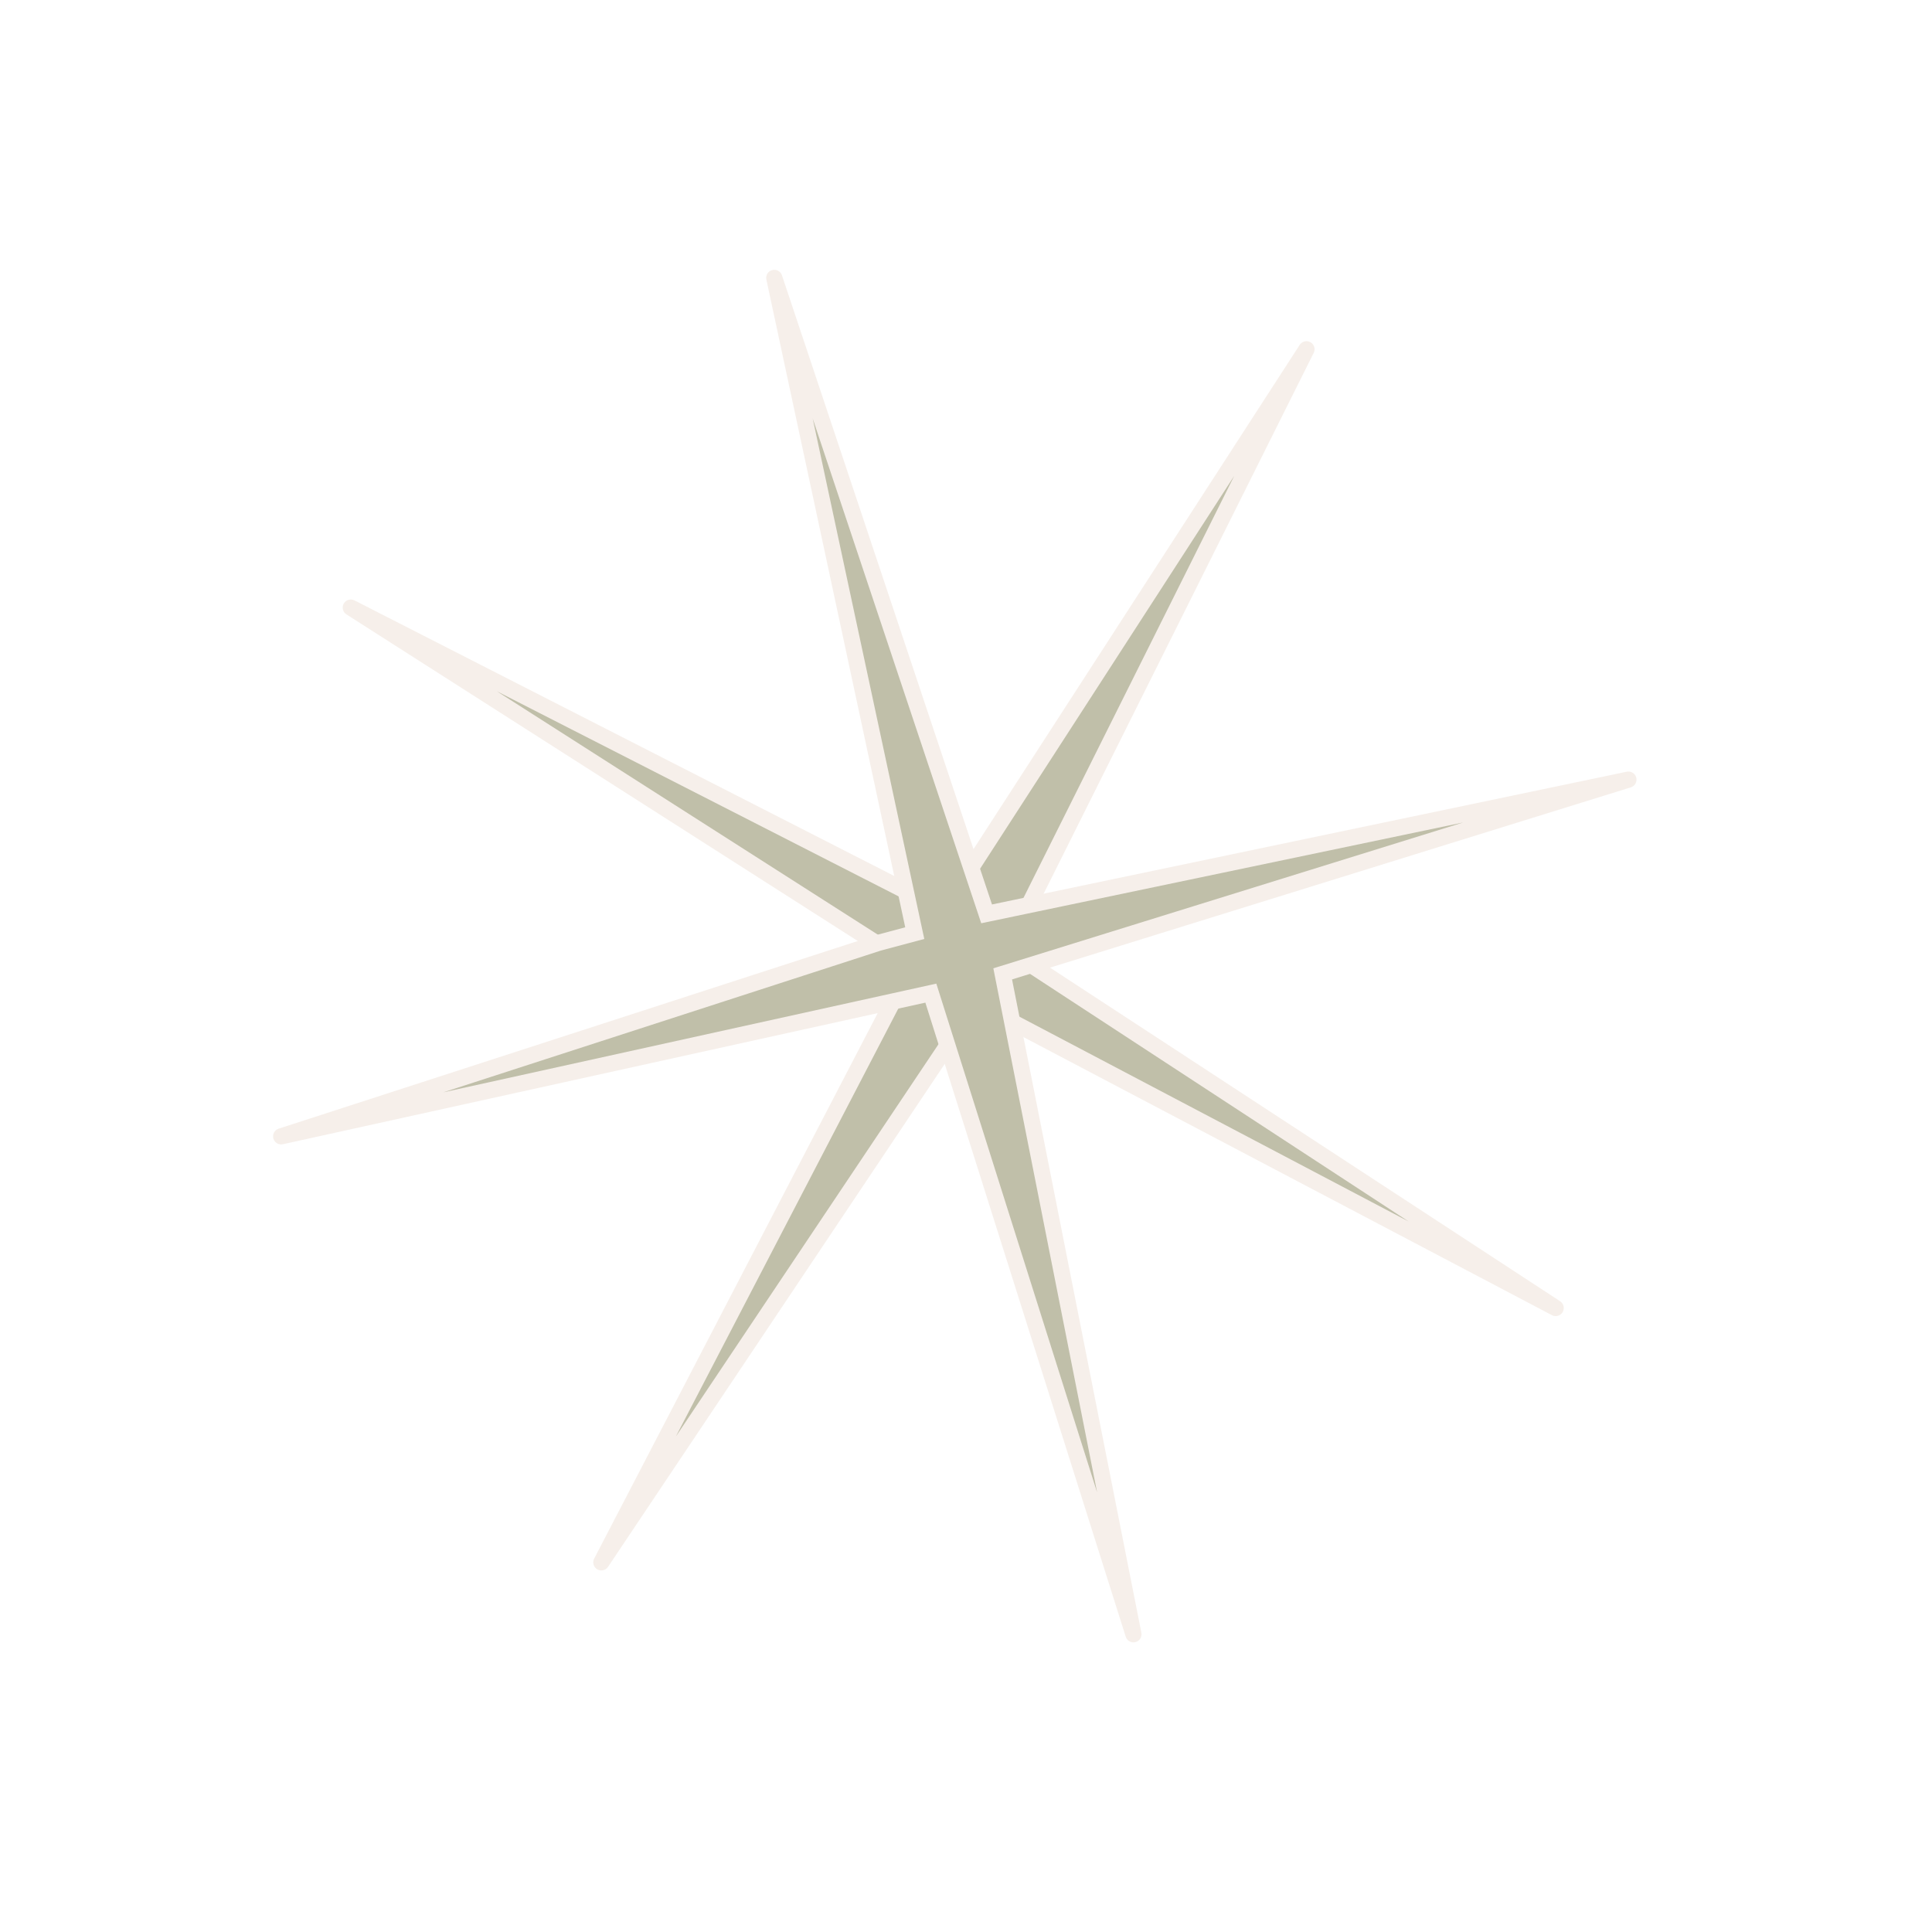 <?xml version="1.0" encoding="utf-8"?>
<svg xmlns="http://www.w3.org/2000/svg" fill="none" height="100%" overflow="visible" preserveAspectRatio="none" style="display: block;" viewBox="0 0 58 58" width="100%">
<g id="STAR3" opacity="0.5">
<g id="Vector 40">
<path d="M10.531 18.24L27.306 26.805L28.295 27.376L39.222 10.485L30.229 28.493L46.703 39.268L29.296 30.108L18.052 46.903L27.362 28.991L10.531 18.24Z" fill="#817F54"/>
<path d="M27.306 26.805L27.428 26.595L27.417 26.589L27.306 26.805ZM10.531 18.24L10.642 18.024C10.526 17.965 10.385 18.007 10.32 18.119C10.256 18.232 10.291 18.375 10.4 18.445L10.531 18.24ZM27.362 28.991L27.578 29.104L27.68 28.906L27.493 28.787L27.362 28.991ZM18.052 46.903L17.837 46.791C17.777 46.905 17.818 47.046 17.929 47.112C18.04 47.178 18.183 47.145 18.254 47.038L18.052 46.903ZM29.296 30.108L29.41 29.893L29.216 29.791L29.095 29.973L29.296 30.108ZM46.703 39.268L46.59 39.483C46.704 39.543 46.846 39.503 46.912 39.391C46.978 39.279 46.944 39.135 46.836 39.064L46.703 39.268ZM30.229 28.493L30.012 28.384L29.915 28.578L30.096 28.696L30.229 28.493ZM39.222 10.485L39.439 10.593C39.497 10.478 39.454 10.338 39.342 10.274C39.23 10.21 39.088 10.245 39.018 10.353L39.222 10.485ZM28.295 27.376L28.173 27.587L28.373 27.702L28.499 27.508L28.295 27.376ZM27.306 26.805L27.417 26.589L10.642 18.024L10.531 18.24L10.421 18.457L27.196 27.022L27.306 26.805ZM10.531 18.24L10.4 18.445L27.232 29.196L27.362 28.991L27.493 28.787L10.662 18.035L10.531 18.24ZM27.362 28.991L27.147 28.879L17.837 46.791L18.052 46.903L18.268 47.015L27.578 29.104L27.362 28.991ZM18.052 46.903L18.254 47.038L29.498 30.243L29.296 30.108L29.095 29.973L17.851 46.768L18.052 46.903ZM29.296 30.108L29.183 30.323L46.59 39.483L46.703 39.268L46.816 39.053L29.41 29.893L29.296 30.108ZM46.703 39.268L46.836 39.064L30.362 28.29L30.229 28.493L30.096 28.696L46.57 39.471L46.703 39.268ZM30.229 28.493L30.446 28.602L39.439 10.593L39.222 10.485L39.005 10.376L30.012 28.384L30.229 28.493ZM39.222 10.485L39.018 10.353L28.091 27.244L28.295 27.376L28.499 27.508L39.426 10.617L39.222 10.485ZM28.295 27.376L28.416 27.166L27.428 26.595L27.306 26.805L27.185 27.016L28.173 27.587L28.295 27.376Z" fill="#EDE0D6"/>
</g>
<g id="Vector 39">
<path d="M8.441 34.114L26.359 28.308L27.462 28.013L23.244 8.342L29.619 27.435L48.887 23.405L30.102 29.236L34.027 49.063L27.945 29.814L8.441 34.114Z" fill="#817F54"/>
<path d="M26.359 28.308L26.296 28.074L26.284 28.077L26.359 28.308ZM8.441 34.114L8.366 33.883C8.243 33.923 8.172 34.052 8.206 34.177C8.24 34.303 8.366 34.379 8.493 34.351L8.441 34.114ZM27.945 29.814L28.176 29.741L28.109 29.529L27.892 29.577L27.945 29.814ZM34.027 49.063L33.795 49.136C33.834 49.259 33.962 49.33 34.087 49.298C34.212 49.266 34.29 49.142 34.265 49.016L34.027 49.063ZM30.102 29.236L30.03 29.005L29.821 29.069L29.863 29.284L30.102 29.236ZM48.887 23.405L48.959 23.637C49.083 23.599 49.154 23.47 49.122 23.344C49.089 23.218 48.964 23.141 48.837 23.167L48.887 23.405ZM29.619 27.435L29.389 27.512L29.457 27.717L29.669 27.673L29.619 27.435ZM23.244 8.342L23.475 8.265C23.434 8.143 23.305 8.074 23.18 8.108C23.056 8.142 22.98 8.267 23.007 8.393L23.244 8.342ZM27.462 28.013L27.525 28.248L27.748 28.188L27.699 27.962L27.462 28.013ZM26.359 28.308L26.284 28.077L8.366 33.883L8.441 34.114L8.516 34.345L26.434 28.54L26.359 28.308ZM8.441 34.114L8.493 34.351L27.997 30.052L27.945 29.814L27.892 29.577L8.388 33.877L8.441 34.114ZM27.945 29.814L27.713 29.888L33.795 49.136L34.027 49.063L34.259 48.99L28.176 29.741L27.945 29.814ZM34.027 49.063L34.265 49.016L30.34 29.189L30.102 29.236L29.863 29.284L33.789 49.11L34.027 49.063ZM30.102 29.236L30.174 29.468L48.959 23.637L48.887 23.405L48.815 23.173L30.03 29.005L30.102 29.236ZM48.887 23.405L48.837 23.167L29.569 27.197L29.619 27.435L29.669 27.673L48.936 23.643L48.887 23.405ZM29.619 27.435L29.849 27.358L23.475 8.265L23.244 8.342L23.014 8.419L29.389 27.512L29.619 27.435ZM23.244 8.342L23.007 8.393L27.224 28.064L27.462 28.013L27.699 27.962L23.482 8.291L23.244 8.342ZM27.462 28.013L27.399 27.778L26.296 28.074L26.359 28.308L26.422 28.543L27.525 28.248L27.462 28.013Z" fill="#EDE0D6"/>
</g>
</g>
</svg>